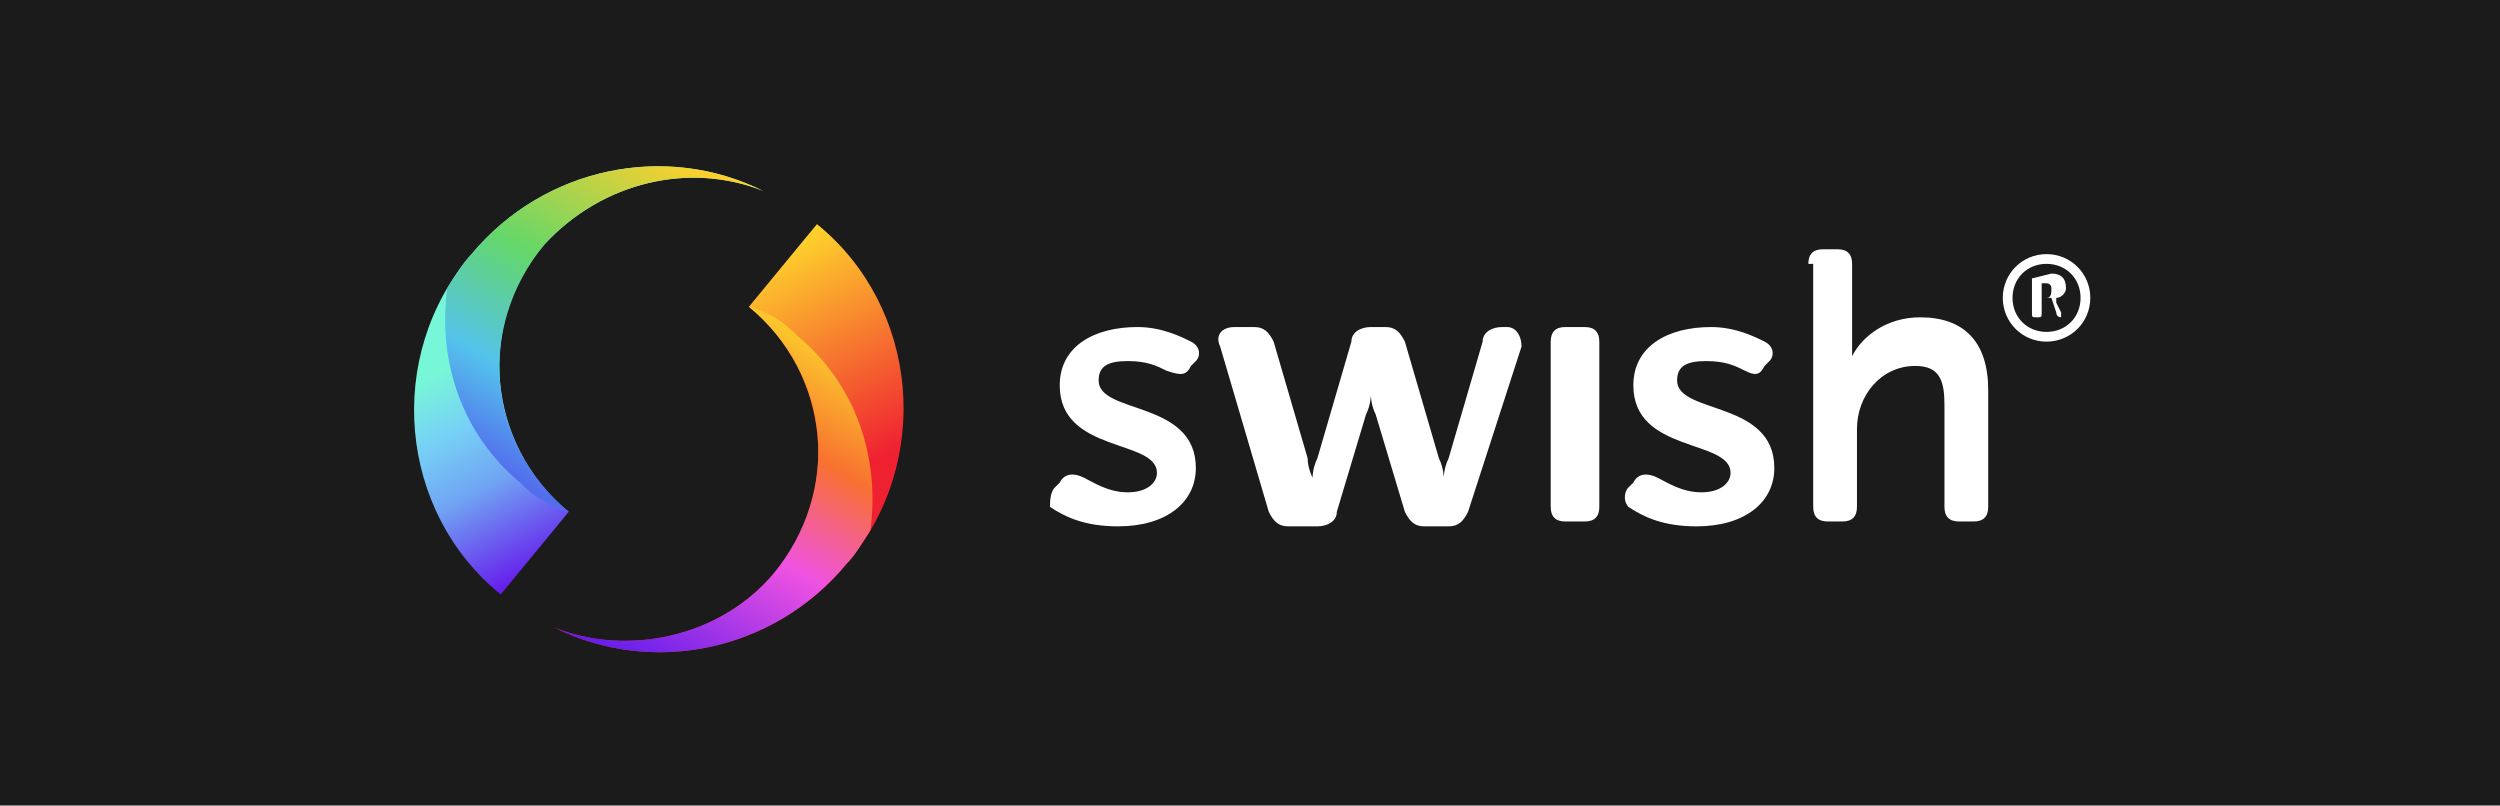 <?xml version="1.0" encoding="UTF-8"?> <svg xmlns="http://www.w3.org/2000/svg" width="180" height="58" viewBox="0 0 180 58" fill="none"><rect width="180" height="58" fill="#1B1B1B"></rect><g clip-path="url(#clip0_3381_653)"><path fill-rule="evenodd" clip-rule="evenodd" d="M39.921 45.187C46.921 48.687 55.671 46.937 60.921 40.637C67.221 33.287 66.171 22.087 58.821 16.137L53.921 22.087C59.871 26.987 60.571 35.737 55.671 41.337C51.821 45.887 45.171 47.287 39.921 45.187Z" fill="url(#paint0_linear_3381_653)"></path><path fill-rule="evenodd" clip-rule="evenodd" d="M39.921 45.182C46.921 48.682 55.671 46.932 60.921 40.632C61.621 39.932 61.971 39.232 62.671 38.182C63.371 32.932 61.621 27.682 57.421 24.182C56.371 23.132 55.321 22.432 53.921 22.082C59.871 26.982 60.571 35.382 55.671 41.332C51.821 45.882 45.171 47.282 39.921 45.182Z" fill="url(#paint1_linear_3381_653)"></path><path fill-rule="evenodd" clip-rule="evenodd" d="M54.95 13.749C47.95 10.249 39.2 11.999 33.95 18.299C27.65 25.649 28.7 36.849 36.05 42.8L40.95 36.849C35 31.95 34.3 23.2 39.2 17.599C43.4 13.05 49.7 11.649 54.95 13.749Z" fill="url(#paint2_linear_3381_653)"></path><path fill-rule="evenodd" clip-rule="evenodd" d="M54.95 13.749C47.95 10.249 39.2 11.999 33.95 18.299C33.25 19 32.9 19.7 32.2 20.75C31.5 26 33.25 31.25 37.45 34.749C38.5 35.8 39.55 36.499 40.95 36.849C35 31.95 34.3 23.549 39.2 17.599C43.4 13.05 49.7 11.649 54.95 13.749Z" fill="url(#paint3_linear_3381_653)"></path><path fill-rule="evenodd" clip-rule="evenodd" d="M75.951 35.097L76.301 34.747C76.651 34.047 77.351 34.047 78.051 34.397C78.751 34.747 79.801 35.447 81.201 35.447C82.601 35.447 83.301 34.747 83.301 34.047C83.301 31.597 76.301 32.647 76.301 27.747C76.301 24.947 78.751 23.547 81.901 23.547C83.651 23.547 85.051 24.247 85.751 24.597C86.451 24.947 86.451 25.647 86.101 25.997L85.751 26.347C85.401 27.047 85.051 27.047 84.001 26.697C83.301 26.347 82.601 25.997 81.201 25.997C79.801 25.997 79.101 26.347 79.101 27.397C79.101 29.847 86.101 28.797 86.101 33.697C86.101 36.147 84.001 37.897 80.501 37.897C78.051 37.897 76.651 37.197 75.601 36.497C75.601 36.147 75.601 35.447 75.951 35.097ZM87.851 24.947C87.501 24.247 87.851 23.547 88.901 23.547H90.301C91.001 23.547 91.351 23.897 91.701 24.597L94.151 32.997C94.151 33.697 94.501 34.397 94.501 34.397C94.501 34.397 94.501 33.697 94.851 32.997L97.301 24.597C97.301 23.897 98.001 23.547 98.701 23.547H99.751C100.451 23.547 100.801 23.897 101.151 24.597L103.601 32.997C103.951 33.697 103.951 34.397 103.951 34.397C103.951 34.397 103.951 33.697 104.301 32.997L106.751 24.597C106.751 23.897 107.451 23.547 108.151 23.547H108.501C109.201 23.547 109.551 24.247 109.551 24.947L105.701 36.847C105.351 37.547 105.001 37.897 104.301 37.897H102.551C101.851 37.897 101.501 37.547 101.151 36.847L99.051 29.847C98.701 29.147 98.701 28.447 98.701 28.447C98.701 28.447 98.701 29.147 98.351 29.847L96.251 36.847C96.251 37.547 95.551 37.897 94.851 37.897H92.751C92.051 37.897 91.701 37.547 91.351 36.847L87.851 24.947ZM111.651 24.597C111.651 23.897 112.001 23.547 112.701 23.547H114.101C114.801 23.547 115.151 23.897 115.151 24.597V36.497C115.151 37.197 114.801 37.547 114.101 37.547H112.701C112.001 37.547 111.651 37.197 111.651 36.497V24.597ZM117.251 35.097L117.601 34.747C117.951 34.047 118.651 34.047 119.351 34.397C120.051 34.747 121.101 35.447 122.501 35.447C123.901 35.447 124.601 34.747 124.601 34.047C124.601 31.597 117.601 32.647 117.601 27.747C117.601 24.947 120.051 23.547 123.201 23.547C124.951 23.547 126.351 24.247 127.051 24.597C127.751 24.947 127.751 25.647 127.401 25.997L127.051 26.347C126.701 27.047 126.351 27.047 125.651 26.697C124.951 26.347 124.251 25.997 122.851 25.997C121.451 25.997 120.751 26.347 120.751 27.397C120.751 29.847 127.751 28.797 127.751 33.697C127.751 36.147 125.651 37.897 122.151 37.897C119.701 37.897 118.301 37.197 117.251 36.497C116.901 36.147 116.901 35.447 117.251 35.097ZM130.201 18.997C130.201 18.297 130.551 17.947 131.251 17.947H132.301C133.001 17.947 133.351 18.297 133.351 18.997V25.647C134.051 24.247 135.801 22.847 138.251 22.847C141.401 22.847 143.151 24.597 143.151 28.097V36.497C143.151 37.197 142.801 37.547 142.101 37.547H141.051C140.351 37.547 140.001 37.197 140.001 36.497V29.147C140.001 27.397 139.651 26.347 137.901 26.347C135.451 26.347 133.701 28.447 133.701 30.897V36.497C133.701 37.197 133.351 37.547 132.651 37.547H131.601C130.901 37.547 130.551 37.197 130.551 36.497V18.997H130.201ZM147.351 18.297C149.101 18.297 150.501 19.697 150.501 21.447C150.501 23.197 149.101 24.597 147.351 24.597C145.601 24.597 144.201 23.197 144.201 21.447C144.201 19.697 145.601 18.297 147.351 18.297ZM147.351 23.897C148.751 23.897 149.801 22.847 149.801 21.447C149.801 20.047 148.751 18.997 147.351 18.997C145.951 18.997 144.901 20.047 144.901 21.447C144.901 22.847 145.951 23.897 147.351 23.897ZM146.301 20.047L147.701 19.697C148.401 19.697 148.751 20.047 148.751 20.747C148.751 21.097 148.401 21.447 148.051 21.447V21.797L148.401 22.497V22.847C148.401 22.847 148.051 22.847 148.051 22.497L147.701 21.447H147.001V22.497C147.001 22.847 147.001 22.847 146.651 22.847C146.301 22.847 146.301 22.847 146.301 22.497V20.047ZM147.351 21.447C147.701 21.447 147.701 21.097 147.701 20.747C147.701 20.397 147.351 20.397 147.351 20.397H147.001V21.447H147.351Z" fill="white"></path></g><defs><linearGradient id="paint0_linear_3381_653" x1="53.236" y1="38.132" x2="45.761" y2="23.492" gradientUnits="userSpaceOnUse"><stop stop-color="#EF2131"></stop><stop offset="1" stop-color="#FECF2C"></stop></linearGradient><linearGradient id="paint1_linear_3381_653" x1="59.008" y1="25.141" x2="46.05" y2="47.94" gradientUnits="userSpaceOnUse"><stop stop-color="#FBC52C"></stop><stop offset="0.264" stop-color="#F87130"></stop><stop offset="0.561" stop-color="#EF52E2"></stop><stop offset="1" stop-color="#661EEC"></stop></linearGradient><linearGradient id="paint2_linear_3381_653" x1="41.714" y1="21.507" x2="49.156" y2="35.58" gradientUnits="userSpaceOnUse"><stop stop-color="#78F6D8"></stop><stop offset="0.266" stop-color="#77D1F6"></stop><stop offset="0.554" stop-color="#70A4F3"></stop><stop offset="1" stop-color="#661EEC"></stop></linearGradient><linearGradient id="paint3_linear_3381_653" x1="35.706" y1="33.569" x2="48.648" y2="11.219" gradientUnits="userSpaceOnUse"><stop stop-color="#536EED"></stop><stop offset="0.247" stop-color="#54C3EC"></stop><stop offset="0.564" stop-color="#64D769"></stop><stop offset="1" stop-color="#FECF2C"></stop></linearGradient><clipPath id="clip0_3381_653"><rect width="121" height="39" fill="white" transform="translate(29.5 9.5)"></rect></clipPath></defs></svg> 